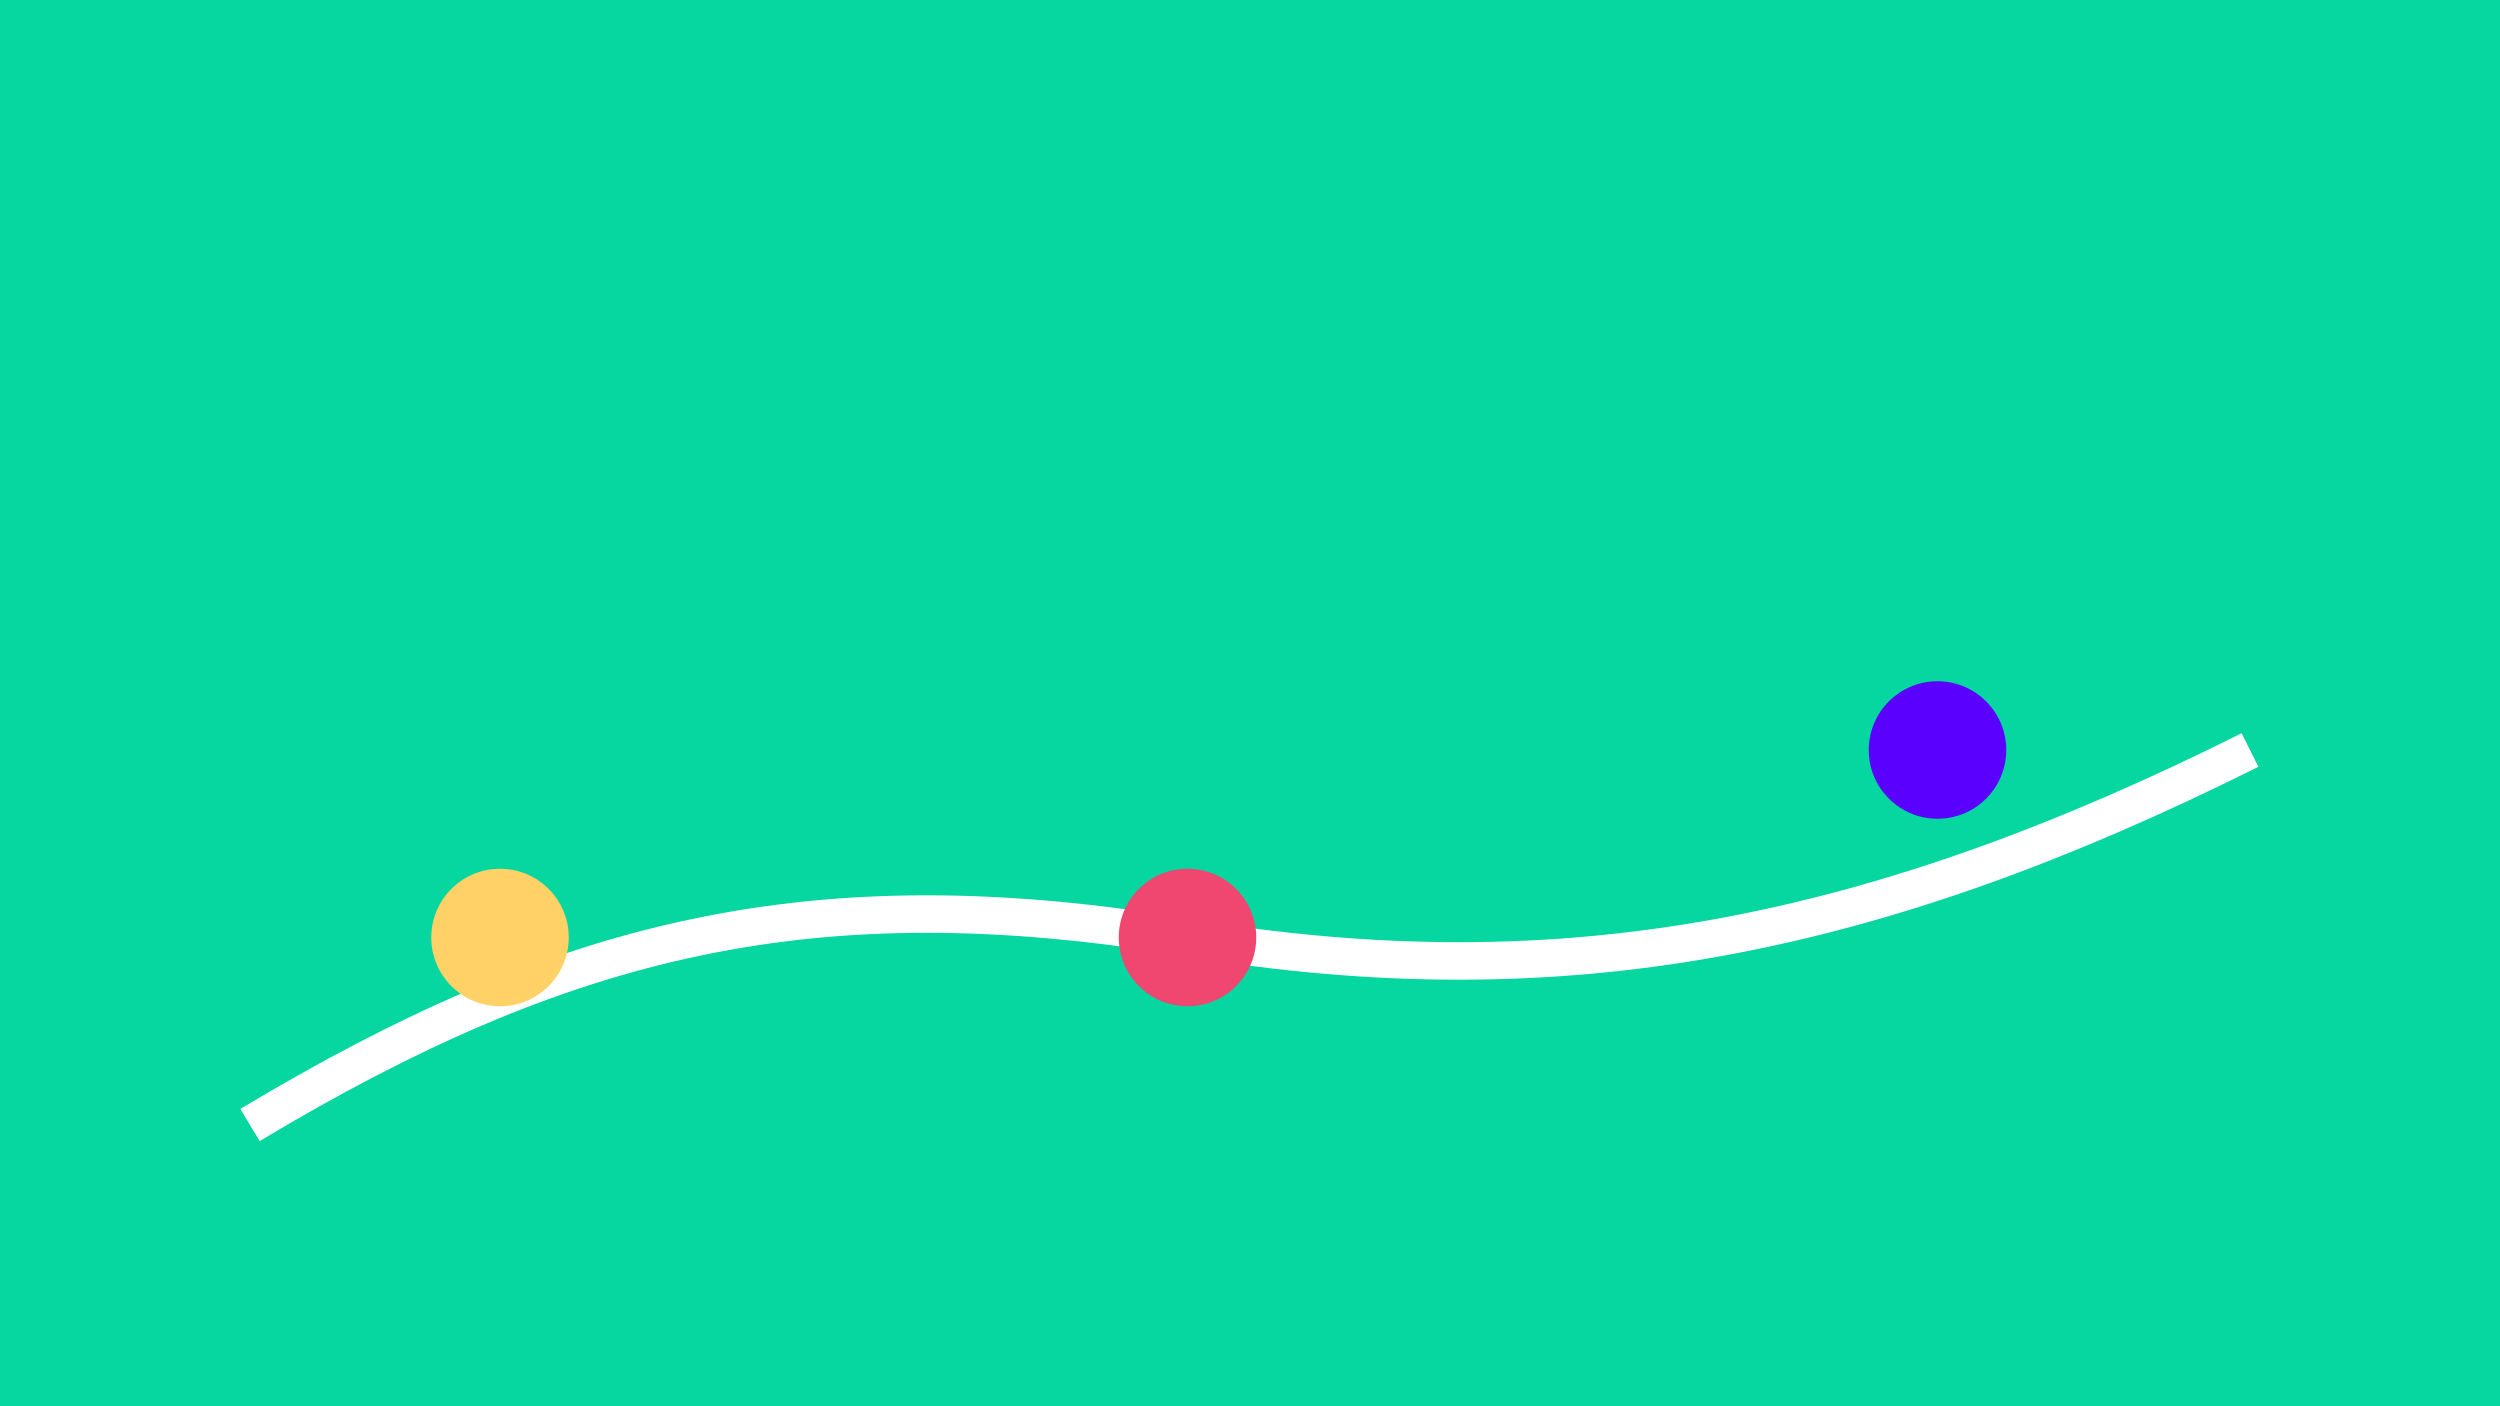 <svg xmlns="http://www.w3.org/2000/svg" viewBox="0 0 800 450"><path fill="#06d6a0" d="M0 0h800v450H0z"/><path fill="none" stroke="#fff" stroke-width="12" d="M80 360c100-60 180-80 300-60s220 0 340-60"/><circle cx="160" cy="300" r="22" fill="#ffd166"/><circle cx="380" cy="300" r="22" fill="#ef476f"/><circle cx="620" cy="240" r="22" fill="#5a00ff"/></svg>